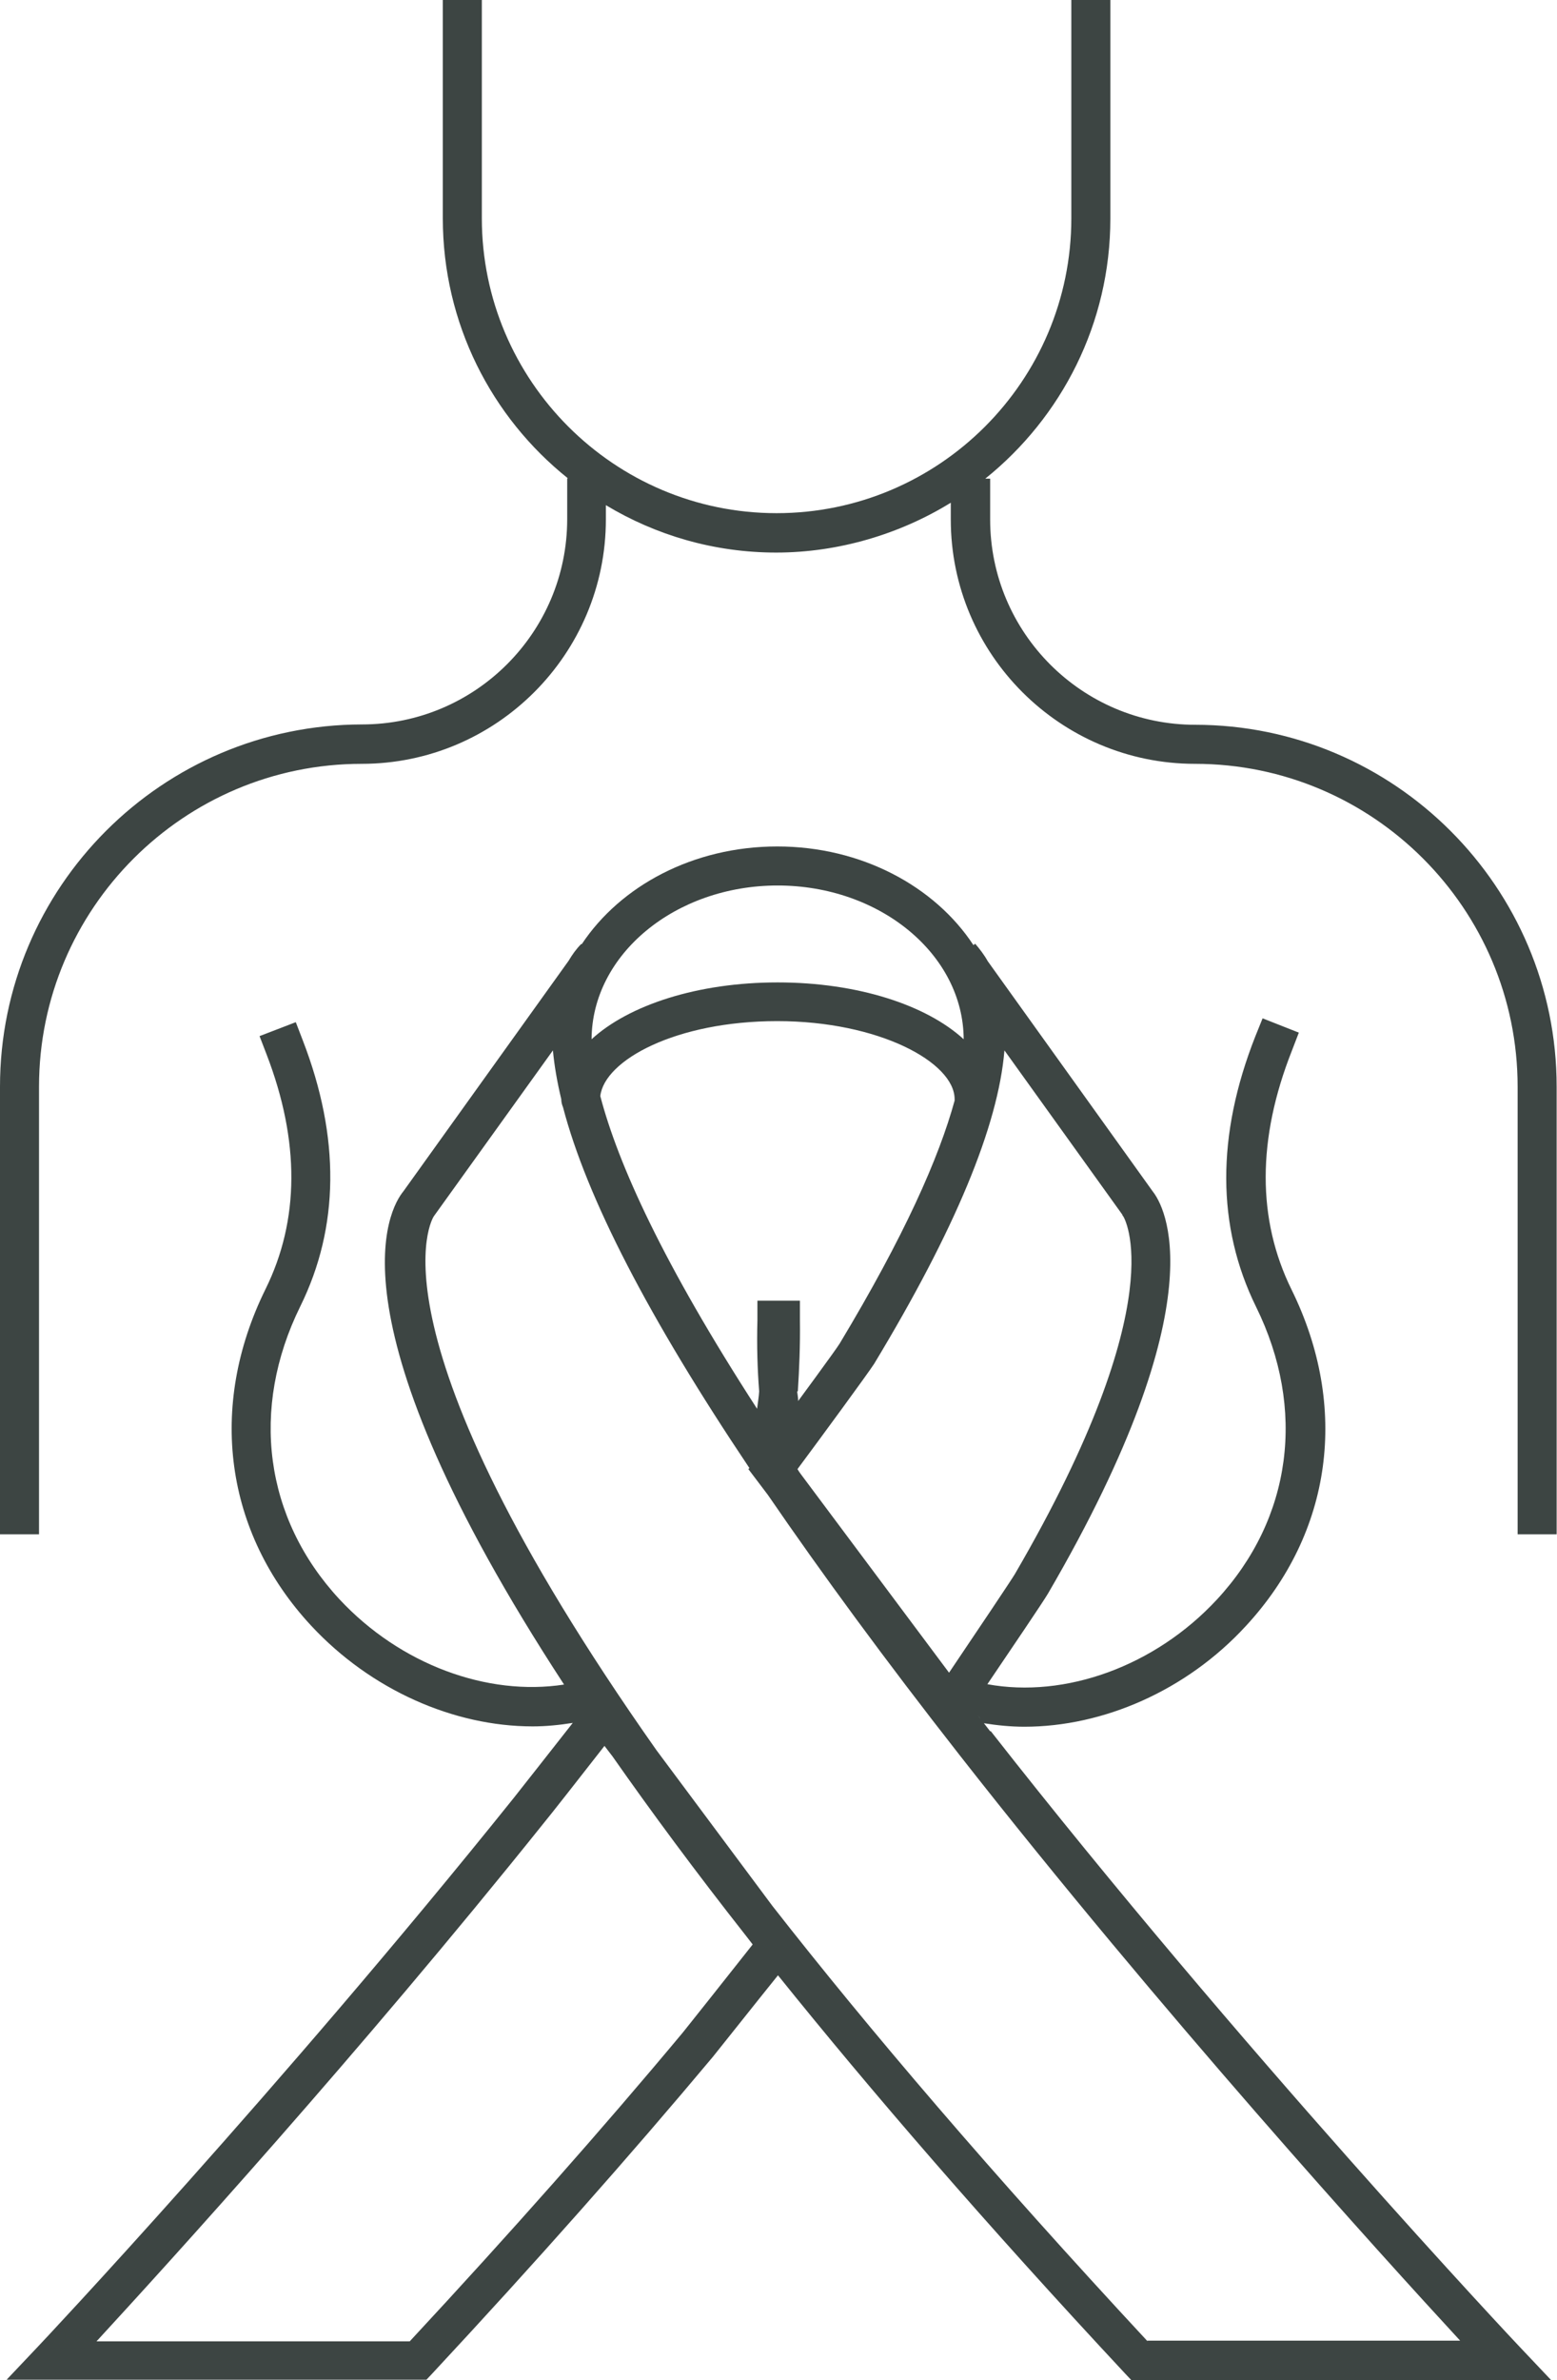 <svg xmlns="http://www.w3.org/2000/svg" id="Layer_2" viewBox="0 0 44.69 68.27"><defs><style>.cls-1{fill:#3d4543;}</style></defs><g id="Design"><g><path class="cls-1" d="M34.31,20.79c-3.25,0-5.89-2.64-5.89-5.89v-1.17h-.14c2.19-1.76,3.59-4.45,3.59-7.46V0h-1.12V6.26c0,4.67-3.8,8.46-8.46,8.46s-8.46-3.8-8.46-8.46V0h-1.12V6.26c0,3.02,1.4,5.71,3.59,7.46h-.02v1.17c0,3.25-2.64,5.89-5.89,5.89C4.66,20.79,0,25.44,0,31.17v12.84H1.12v-12.84c0-5.11,4.16-9.26,9.26-9.26,3.87,0,7.01-3.15,7.01-7.01v-.41c1.43,.86,3.1,1.36,4.89,1.36s3.55-.53,5.01-1.43v.48c0,3.87,3.15,7.01,7.01,7.01,5.11,0,9.26,4.16,9.26,9.26v12.84h1.12v-12.84c0-5.72-4.66-10.38-10.38-10.38Z"></path><path class="cls-1" d="M28.42,49.66c-.12-.15-.23-.3-.35-.45,.06,.07,.11,.15,.17,.22,.38,.06,.77,.1,1.16,.1,2.26,0,4.65-1.03,6.36-2.89,2.48-2.68,2.97-6.28,1.31-9.65-.99-2.01-.99-4.32,.01-6.85l.2-.52-1.04-.41-.21,.52c-1.12,2.84-1.11,5.45,.02,7.75,1.45,2.94,1.03,6.08-1.12,8.4-1.78,1.92-4.36,2.84-6.59,2.43l-.02,.03c.67-.99,1.64-2.42,1.76-2.63,4.95-8.49,3.31-11.15,3.01-11.53l-4.74-6.61c-.1-.18-.23-.35-.36-.5l-.05,.04c-1.11-1.69-3.22-2.83-5.63-2.83s-4.5,1.13-5.61,2.8h-.02c-.14,.14-.26,.31-.36,.48l-4.74,6.61c-.42,.51-2.24,3.66,4.61,14.15h0c-2.2,.34-4.7-.57-6.45-2.45-2.15-2.32-2.57-5.46-1.12-8.4,1.12-2.27,1.15-4.84,.07-7.63l-.2-.52-1.04,.4,.2,.52c.96,2.49,.95,4.76-.03,6.74-1.66,3.37-1.17,6.98,1.31,9.65,1.72,1.85,4.1,2.89,6.36,2.89,.39,0,.77-.04,1.15-.1-.61,.78-1.59,2.02-1.7,2.16-6.7,8.35-13.59,15.67-13.66,15.74l-.89,.94H12.24l.17-.18c2.97-3.19,5.68-6.25,8.05-9.08,.14-.17,1.24-1.56,1.87-2.34,2.67,3.32,5.94,7.11,9.97,11.43l.17,.18h12.05l-.89-.94c-.08-.08-8.04-8.54-15.19-17.67Zm-5.52-9.75c.04-.64,.07-1.31,.06-2.04v-.56h-1.22v.56c-.02,.73,0,1.4,.05,2.04-.01,.17-.04,.33-.06,.5-2.7-4.17-3.99-7.02-4.5-8.97,.12-1.03,2.17-2.15,5.08-2.15s5.09,1.18,5.09,2.24c0,.02,0,.03,0,.04-.45,1.64-1.44,3.88-3.3,6.97-.11,.18-1.08,1.5-1.9,2.61,.23-.31,.47-.64,.71-.96,0-.1-.02-.19-.03-.28Zm-.79,1.07c.04,.06,.08,.12,.12,.18h0c-.04-.06-.08-.12-.12-.18Zm5.97,7.75l.07-.1-.07,.1Zm4.13-13.88l.03,.04s1.51,2.33-3.11,10.26c-.1,.17-1.08,1.63-1.89,2.83l-4.25-5.69c-.04-.05-.07-.1-.1-.15,.64-.86,2.02-2.74,2.2-3.02,2.32-3.84,3.56-6.82,3.74-8.99l3.39,4.72Zm-9.89-9.45c2.94,0,5.33,1.98,5.34,4.41-1.07-.98-3.04-1.63-5.34-1.63s-4.27,.65-5.34,1.63c.01-2.43,2.4-4.41,5.34-4.41Zm-.72,30.38c-.75,.95-1.87,2.36-2,2.52-2.31,2.77-4.95,5.75-7.84,8.86H2.77c2.07-2.25,7.52-8.23,12.84-14.87,.12-.14,1.14-1.44,1.74-2.21l.23,.3c1.1,1.57,2.37,3.29,3.85,5.17l.17,.22Zm11.34,11.38c-4.48-4.82-8-8.95-10.77-12.49l-3.33-4.47c-8.49-12.05-6.41-15.28-6.39-15.31l3.42-4.76c.04,.43,.12,.9,.24,1.4h0c0,.08,.02,.16,.05,.23,.68,2.6,2.46,6.04,5.35,10.35l-.03,.03,.56,.74c1.55,2.26,3.37,4.74,5.5,7.46,5.79,7.39,12.1,14.34,14.37,16.8h-8.98Z"></path></g></g></svg>